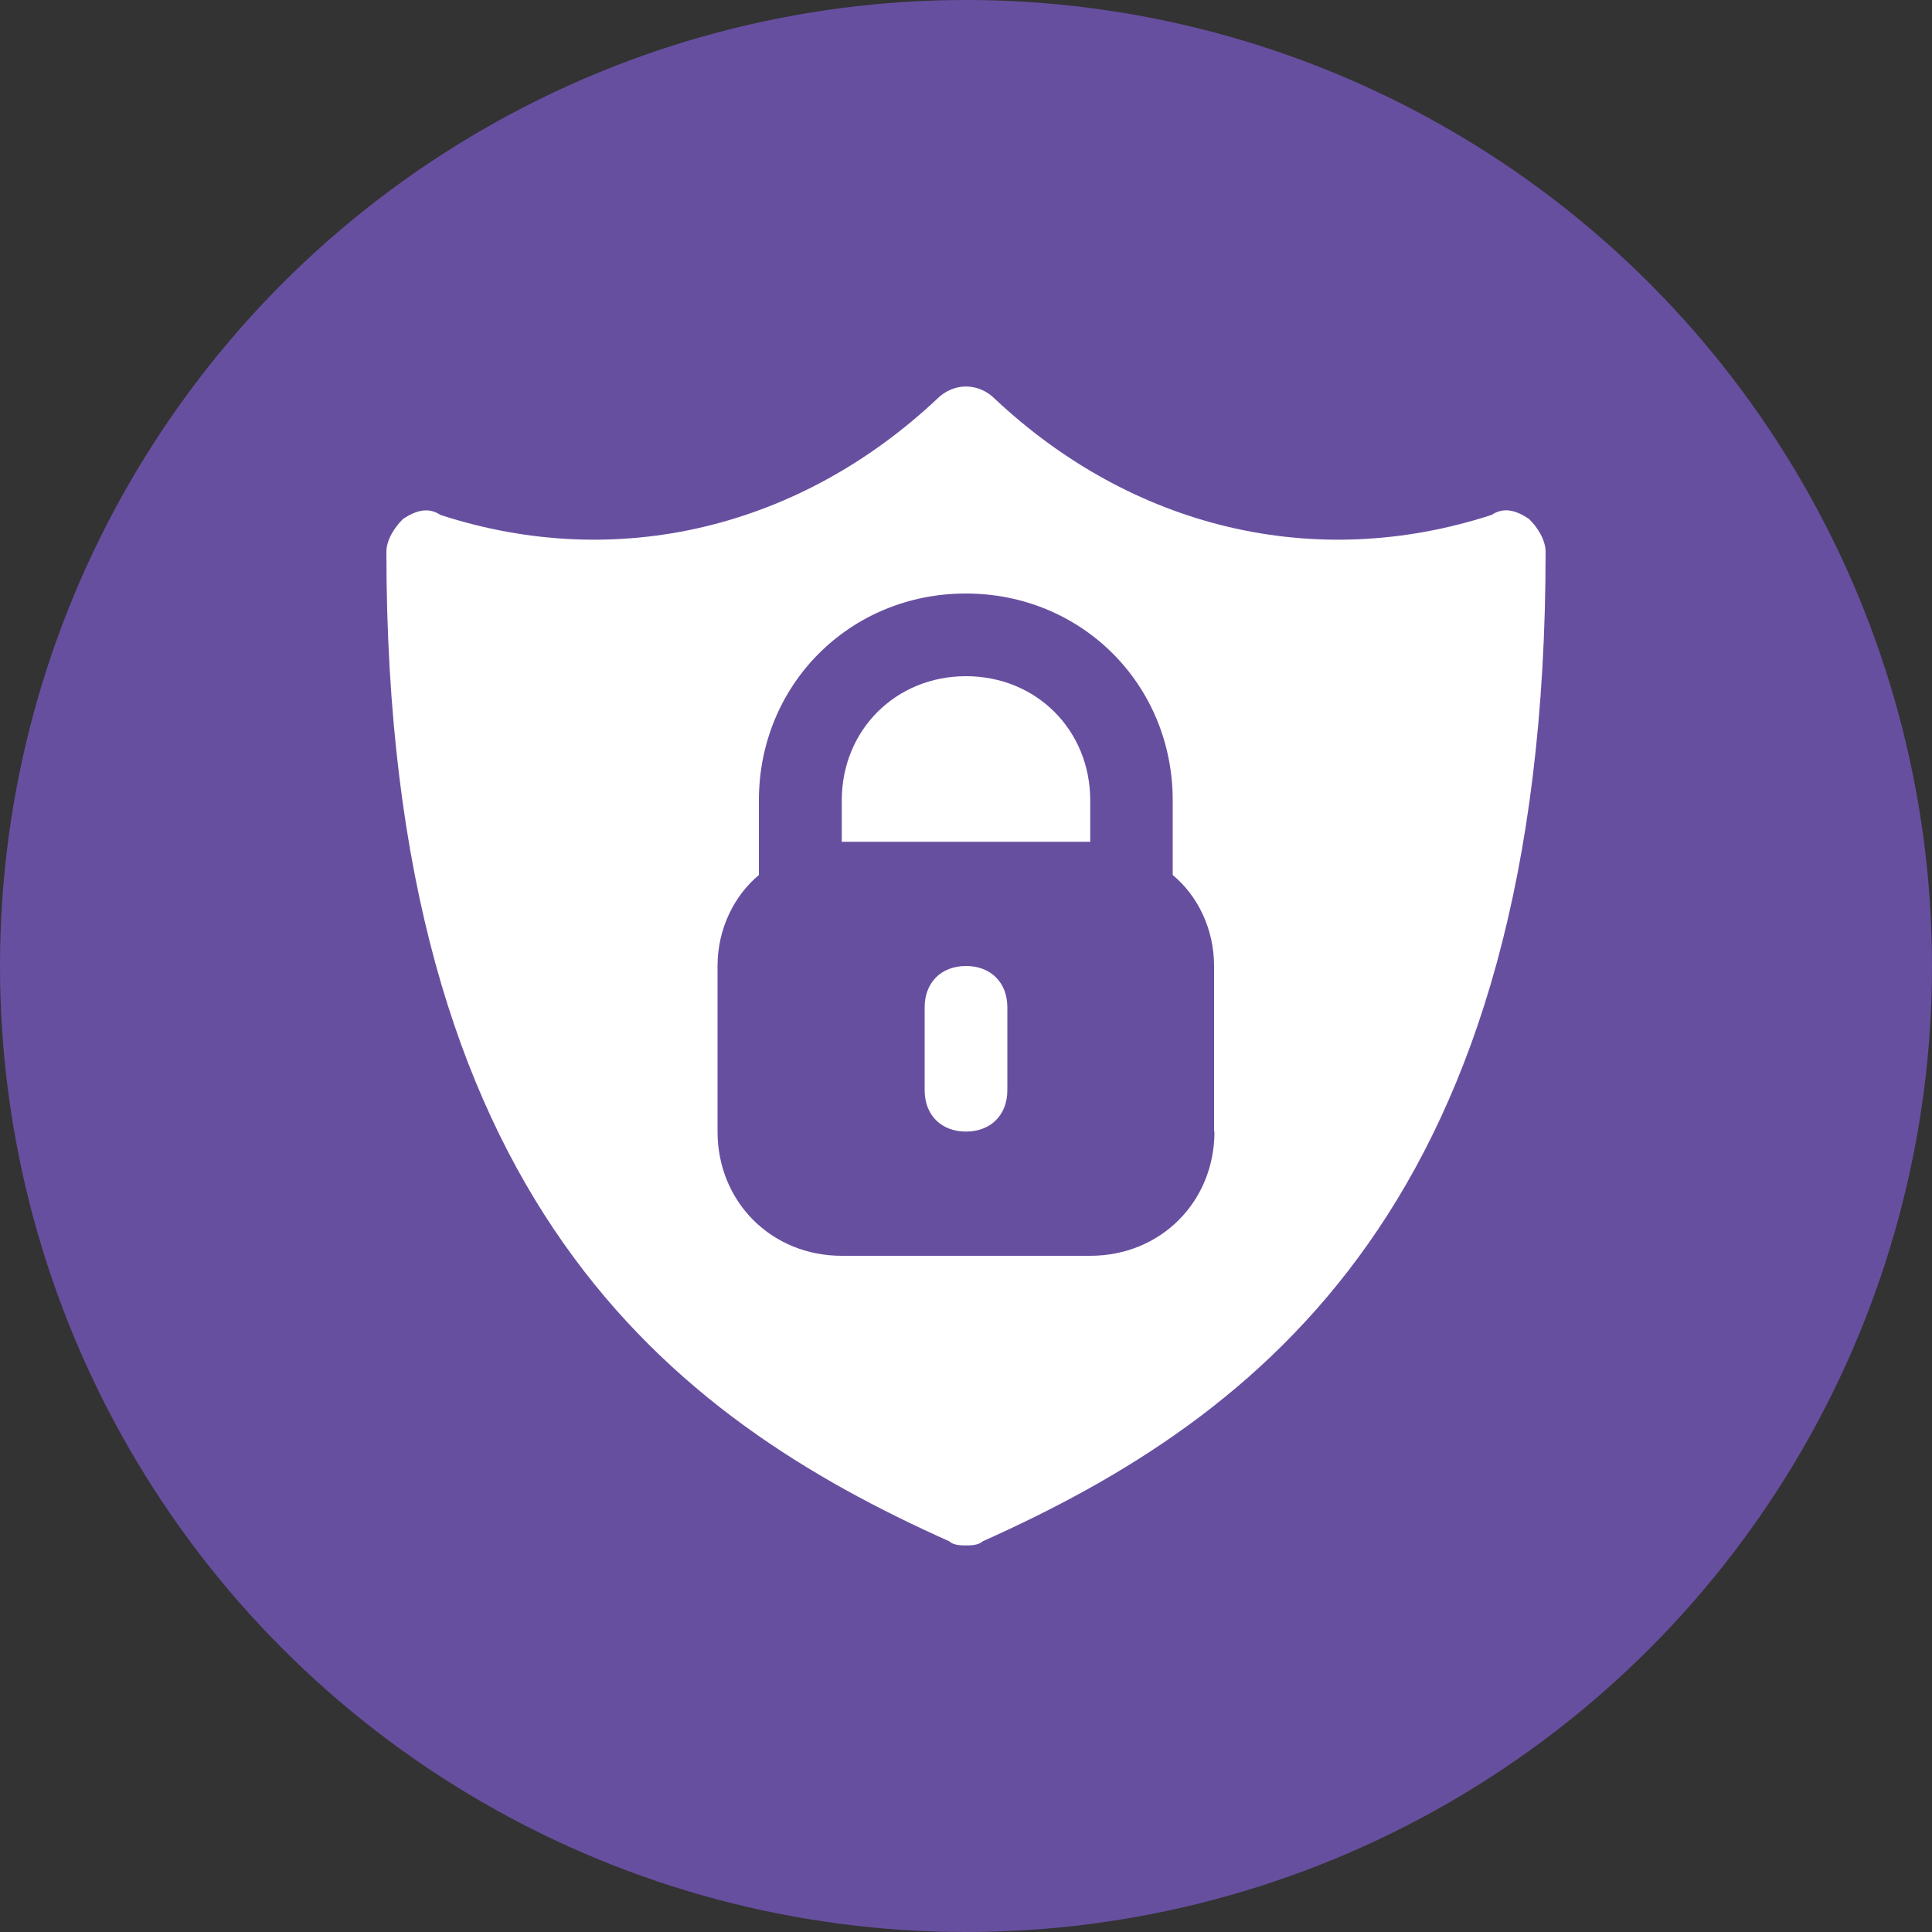<?xml version="1.0" encoding="UTF-8"?>
<svg id="Layer_1" data-name="Layer 1" xmlns="http://www.w3.org/2000/svg" viewBox="0 0 100 100">
  <rect x="0" y="0" width="100" height="100" fill="#333333" stroke="none"/>
  <defs>
    <style>
      .cls-1 {
        fill: #674fa0;
      }

      .cls-1, .cls-2 {
        stroke-width: 0px;
      }

      .cls-2 {
        fill: #fff;
      }
    </style>
  </defs>
  <circle class="cls-1" cx="50" cy="50" r="50"/>
  <g>
    <path class="cls-2" d="M50,35c-3.64,0-6.43,2.79-6.43,6.43v2.14h12.86v-2.14c0-3.64-2.79-6.43-6.43-6.43Z"/>
    <path class="cls-2" d="M79.14,26.86c-.64-.43-1.29-.64-1.93-.21-9.21,3-18.64.64-25.71-6-.86-.86-2.14-.86-3,0-7.07,6.64-16.5,9-25.71,6-.64-.43-1.29-.21-1.93.21-.43.43-.86,1.07-.86,1.71,0,33.64,14.79,44.79,29.14,51.21.21.21.64.21.86.21s.64,0,.86-.21c14.36-6.43,29.14-17.57,29.14-51.21,0-.64-.43-1.29-.86-1.71ZM62.86,58.57c0,3.64-2.79,6.43-6.43,6.43h-12.86c-3.64,0-6.43-2.79-6.43-6.43v-8.57c0-1.93.86-3.64,2.14-4.71v-3.86c0-6,4.71-10.71,10.71-10.71s10.71,4.71,10.71,10.71v3.86c1.29,1.07,2.14,2.79,2.14,4.71v8.57Z"/>
    <path class="cls-2" d="M50,50c-1.29,0-2.14.86-2.14,2.14v4.29c0,1.29.86,2.14,2.14,2.14s2.14-.86,2.14-2.14v-4.29c0-1.29-.86-2.14-2.14-2.14Z"/>
  </g>
</svg>